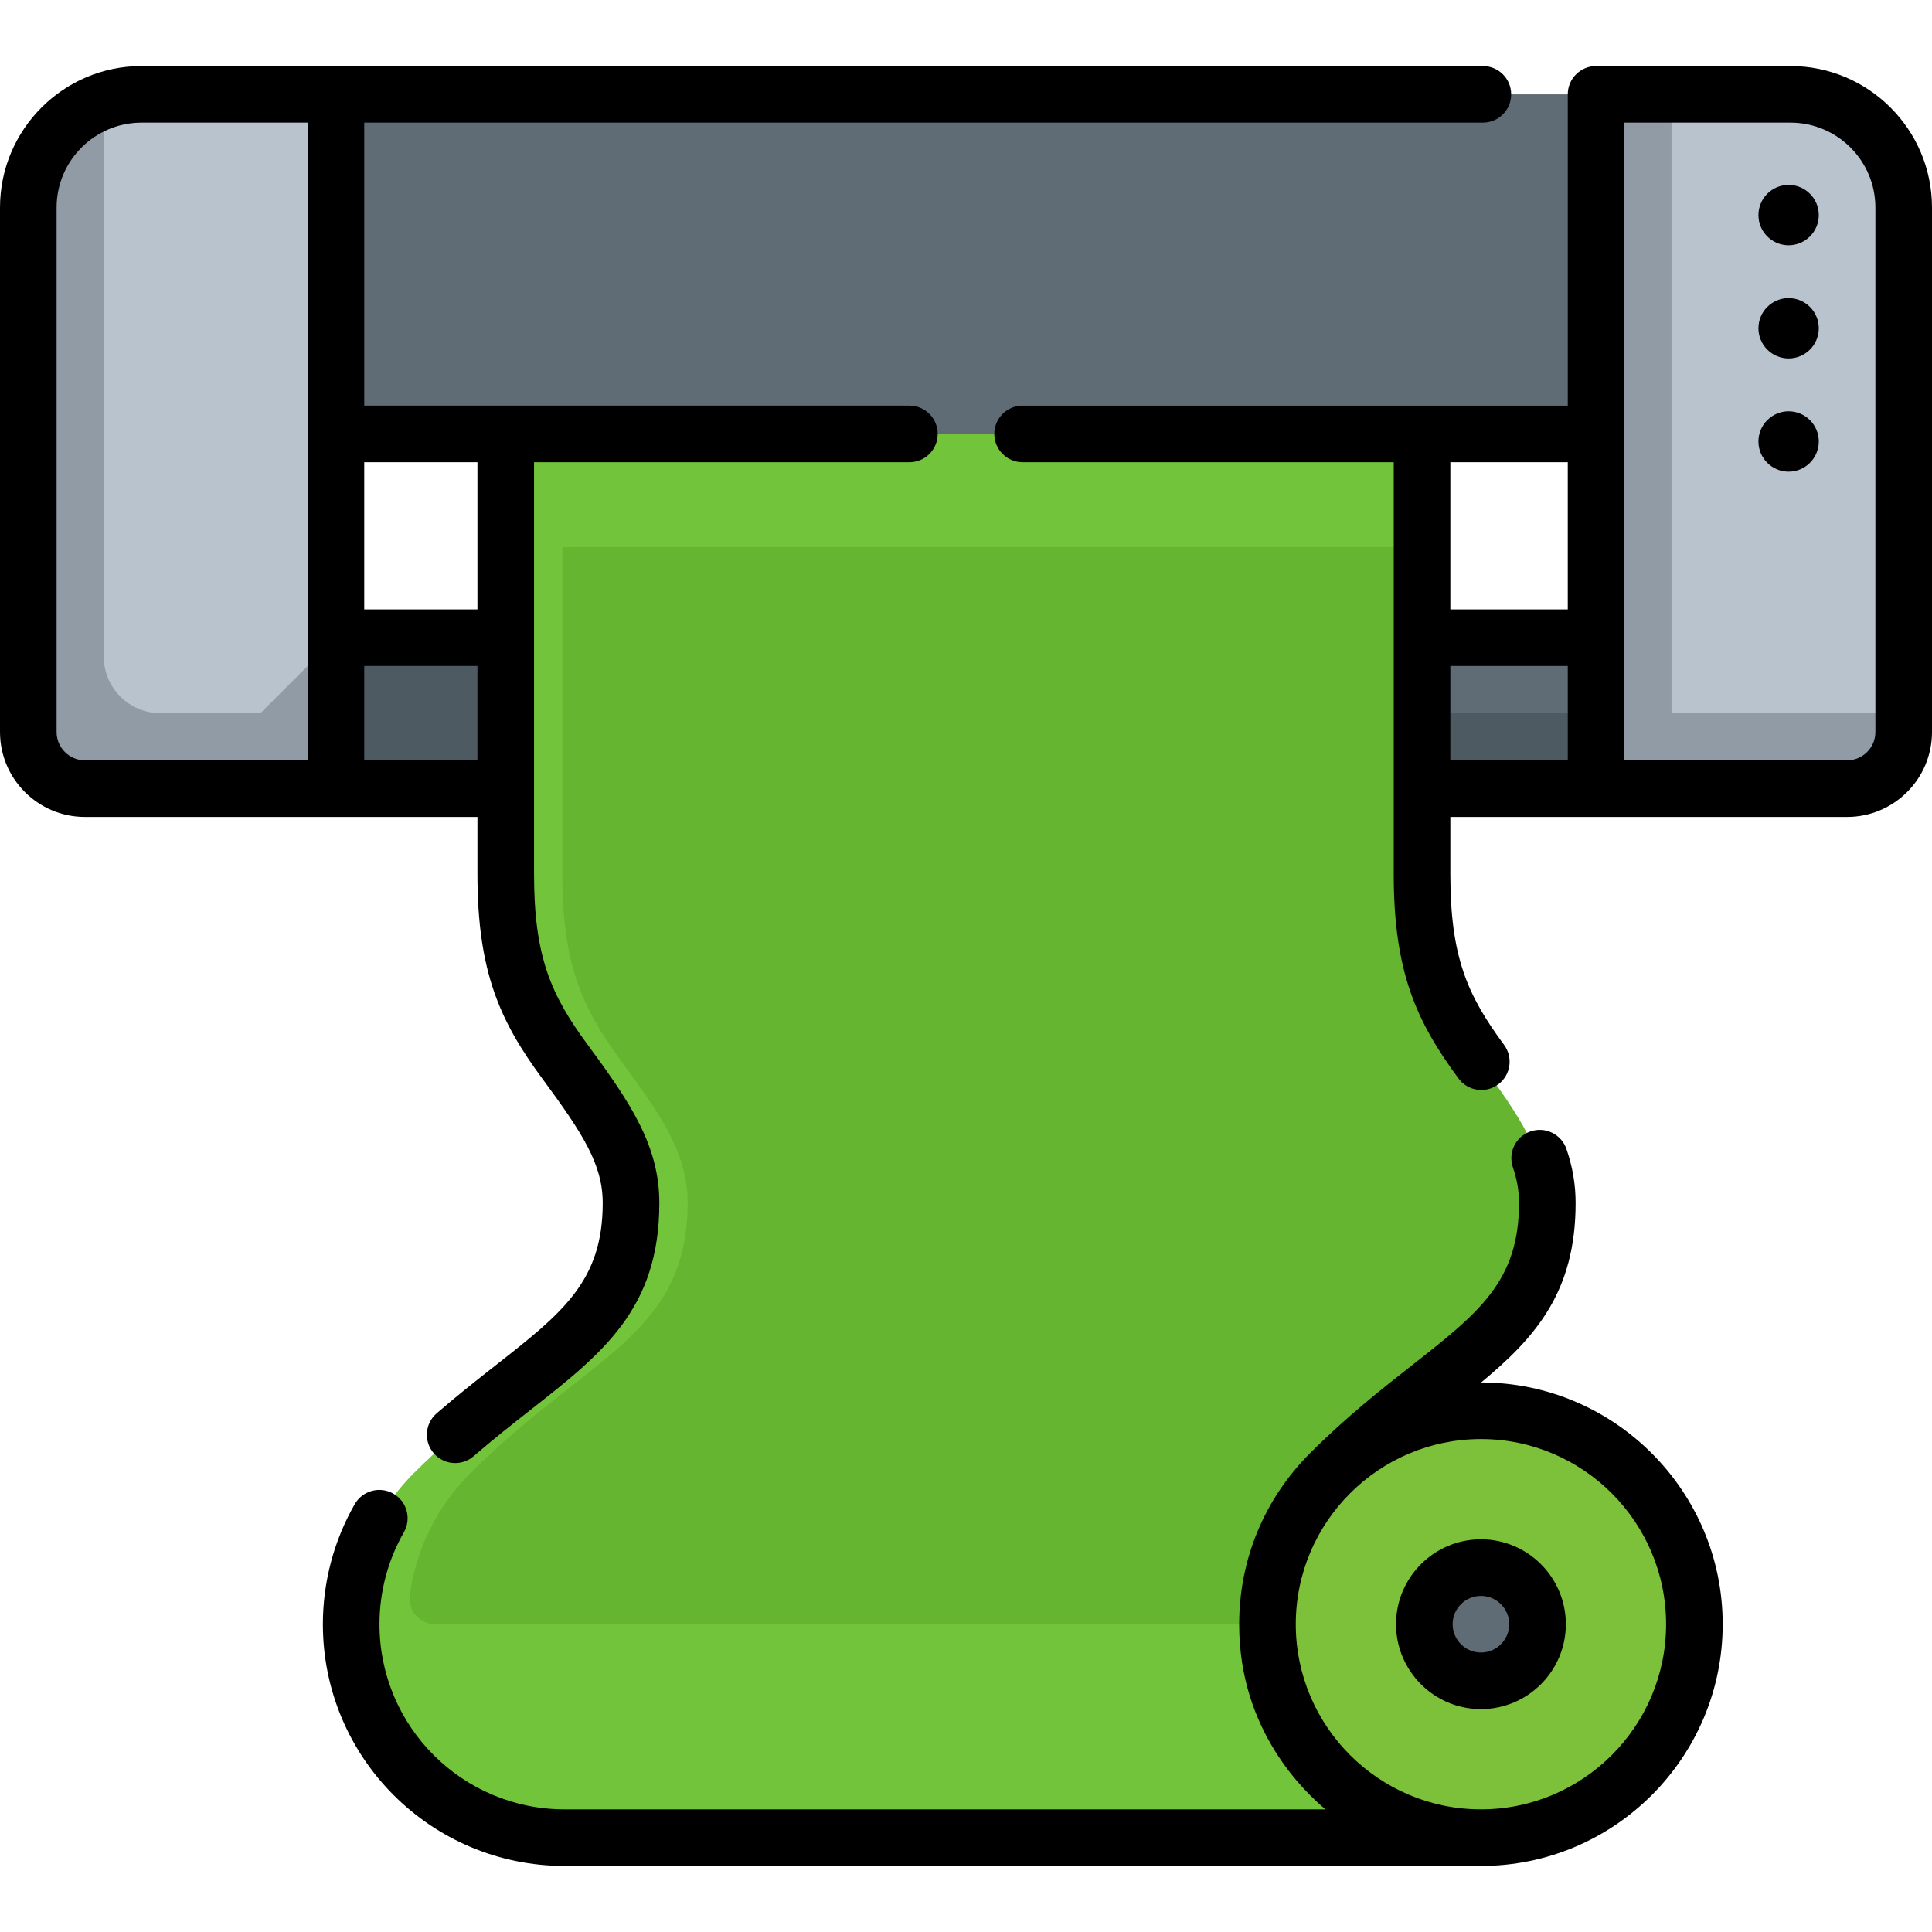 <?xml version="1.0" encoding="UTF-8"?>
<svg xmlns="http://www.w3.org/2000/svg" xmlns:xlink="http://www.w3.org/1999/xlink" xmlns:svgjs="http://svgjs.com/svgjs" version="1.1" width="512" height="512" x="0" y="0" viewBox="0 0 512 512" style="enable-background:new 0 0 512 512" xml:space="preserve" class=""><g><g xmlns="http://www.w3.org/2000/svg"><g><path d="m434.3 189-281.54-20h-75.06l11.325 40h333.95z" fill="#4e5a61" data-original="#4e5a61" class=""/><path d="m371 169h63.3v20h-63.3z" fill="#5f6c75" data-original="#5f6c75" class=""/><path d="m351.987 390.43c30.996-30.995 57.59-36.605 57.59-71.61 0-12.96-6.724-22.862-17.494-37.46s-15.708-26.28-15.708-49.693v-86.667l-237.828-10v96.667c0 23.413 4.938 35.096 15.708 49.693 10.77 14.598 17.494 24.5 17.494 37.46 0 35.005-26.595 40.615-57.592 71.612-10.237 10.237-16.568 24.379-16.568 40l255.436 10c-4.509-18.675-5.253-45.788-1.038-50.002z" fill="#65b530" data-original="#c9eb74" class=""/><path d="m392.463 373.863h-21.388c-5.88 4.752-12.146 10.103-18.61 16.566-4.215 4.214-3.472 21.327 1.037 40.002h-238.114c-4.106 0-7.358-3.593-6.807-7.662 1.7-12.556 7.52-23.804 16.054-32.338 30.997-30.997 57.592-36.607 57.592-71.612 0-12.96-6.724-22.862-17.494-37.46s-15.708-26.28-15.708-49.693c0-31.242 0-86.667 0-86.667h227.828c0-17.466 0-40 0-40h-242.828v126.667c0 23.413 4.938 35.096 15.708 49.693 10.77 14.598 17.494 24.5 17.494 37.46 0 35.005-26.595 40.615-57.592 71.612-10.237 10.237-16.568 24.379-16.568 40 0 31.242 25.327 56.568 56.568 56.568h242.828c-18.38.001 6.443-86.448 0-113.136z" fill="#72c43b" data-original="#abd641" class=""/><circle cx="392.463" cy="430.432" fill="#7dc03a" r="56.568" data-original="#7dc03a" class=""/><circle cx="392.463" cy="430.432" fill="#5f6c75" r="15" data-original="#5f6c75" class=""/><path d="m438.222 115h-364.444l15.247-90h333.95z" fill="#5f6c75" data-original="#5f6c75" class=""/><path d="m474.5 25h-31.525l-10 174s55.393-10 71.525-10v-134c0-16.569-13.431-30-30-30z" fill="#b9c3cd" data-original="#b9c3cd"/><path d="m442.975 25h-20v184h66.525c8.284 0 15-6.716 15-15v-5c-16.132 0-61.525 0-61.525 0z" fill="#909ba6" data-original="#909ba6"/><path d="m37.5 25c-3.03 0-5.954.454-8.711 1.289-.835 2.757-11.289 8.711-11.289 8.711v164h51.525l20-30v-144z" fill="#b9c3cd" data-original="#b9c3cd"/><path d="m42.5 189c-8.284 0-15-6.716-15-15v-139c0-3.03.454-5.954 1.289-8.711-12.319 3.733-21.289 15.173-21.289 28.711v139c0 8.284 6.716 15 15 15h66.525v-40l-20 20z" fill="#909ba6" data-original="#909ba6"/></g><g><path d="m392.463 494.5h-242.828c-35.384 0-64.068-28.684-64.068-64.068 0-11.172 2.921-22.175 8.448-31.818 2.061-3.594 6.644-4.838 10.236-2.777 3.594 2.06 4.837 6.643 2.777 10.236-4.228 7.376-6.462 15.799-6.462 24.359 0 27.1 21.969 49.068 49.068 49.068h201.624c-5.353-4.512-22.864-20.72-22.864-48.962v-.003c0-.016 0-.031 0-.046 0-.002 0-.003 0-.005 0-.017 0-.035 0-.051s0-.035 0-.051c0-.002 0-.003 0-.005 0-.016 0-.031 0-.047v-.003c.027-17.073 6.689-33.121 18.765-45.197 9.733-9.733 18.947-16.967 27.077-23.349 17.66-13.865 28.319-22.233 28.319-42.959 0-3.21-.528-6.3-1.614-9.444-1.353-3.915.725-8.185 4.64-9.538 3.92-1.354 8.186.725 9.538 4.64 1.64 4.746 2.437 9.438 2.437 14.342 0 23.404-10.484 35.491-25.027 47.543 35.298.035 64.003 28.763 64.003 64.068-.001 35.326-28.742 64.067-64.069 64.067zm0-15c27.057 0 49.068-22.012 49.068-49.068s-22.012-49.068-49.068-49.068c-27.03 0-49.025 21.967-49.068 48.988v.001.079s0 .053 0 .079v.002c.043 26.994 21.994 48.944 48.987 48.987.021-.007.054 0 .081 0zm0-26.568c-12.406 0-22.5-10.093-22.5-22.5s10.094-22.5 22.5-22.5 22.5 10.093 22.5 22.5-10.094 22.5-22.5 22.5zm0-30c-4.136 0-7.5 3.365-7.5 7.5 0 4.136 3.364 7.5 7.5 7.5s7.5-3.364 7.5-7.5-3.364-7.5-7.5-7.5zm-271.837-35.207c-2.1 0-4.187-.876-5.67-2.587-2.713-3.13-2.375-7.867.755-10.58 5.559-4.819 10.945-9.048 15.697-12.779 17.66-13.865 28.319-22.234 28.319-42.959 0-10.167-5.134-18.237-16.029-33.007-11.138-15.095-17.173-28.194-17.173-54.146v-15.167h-104.025c-12.406 0-22.5-10.093-22.5-22.5v-139c0-20.678 16.822-37.5 37.5-37.5h355.475c4.143 0 7.5 3.358 7.5 7.5s-3.357 7.5-7.5 7.5h-296.45v75h144.475c4.143 0 7.5 3.358 7.5 7.5s-3.357 7.5-7.5 7.5h-99.475v109.167c0 22.055 4.593 32.161 14.243 45.241 11.452 15.523 18.959 26.827 18.959 41.912 0 28.02-15.029 39.819-34.057 54.758-4.844 3.802-9.852 7.734-15.136 12.314-1.417 1.23-3.167 1.833-4.908 1.833zm-24.101-186.225h30v-25h-30zm-59.025-169c-12.406 0-22.5 10.093-22.5 22.5v139c0 4.136 3.364 7.5 7.5 7.5h59.025v-169zm59.025 129h30v-39h-30zm290.001 124.313c-11.137-15.095-17.173-28.194-17.173-54.146v-109.167h-98.353c-4.143 0-7.5-3.358-7.5-7.5s3.357-7.5 7.5-7.5h144.475v-82.5c0-4.142 3.357-7.5 7.5-7.5h51.525c20.678 0 37.5 16.822 37.5 37.5v139c0 12.407-10.094 22.5-22.5 22.5h-105.146v15.167c0 22.055 4.593 32.161 14.243 45.241 2.459 3.333 1.751 8.029-1.582 10.488-3.334 2.459-8.029 1.75-10.489-1.583zm43.949-84.313h59.025c4.136 0 7.5-3.364 7.5-7.5v-139c0-12.407-10.094-22.5-22.5-22.5h-44.025zm-46.121 0h31.121v-25h-31.121zm0-40h31.121v-39h-31.121zm89.646-36.5c-4.411 0-8-3.589-8-8s3.589-8 8-8 8 3.589 8 8-3.589 8-8 8zm0-30c-4.411 0-8-3.589-8-8s3.589-8 8-8 8 3.589 8 8-3.589 8-8 8zm0-30c-4.411 0-8-3.589-8-8s3.589-8 8-8 8 3.589 8 8-3.589 8-8 8z" fill="#000000" data-original="#000000" class=""/></g></g></g></svg>